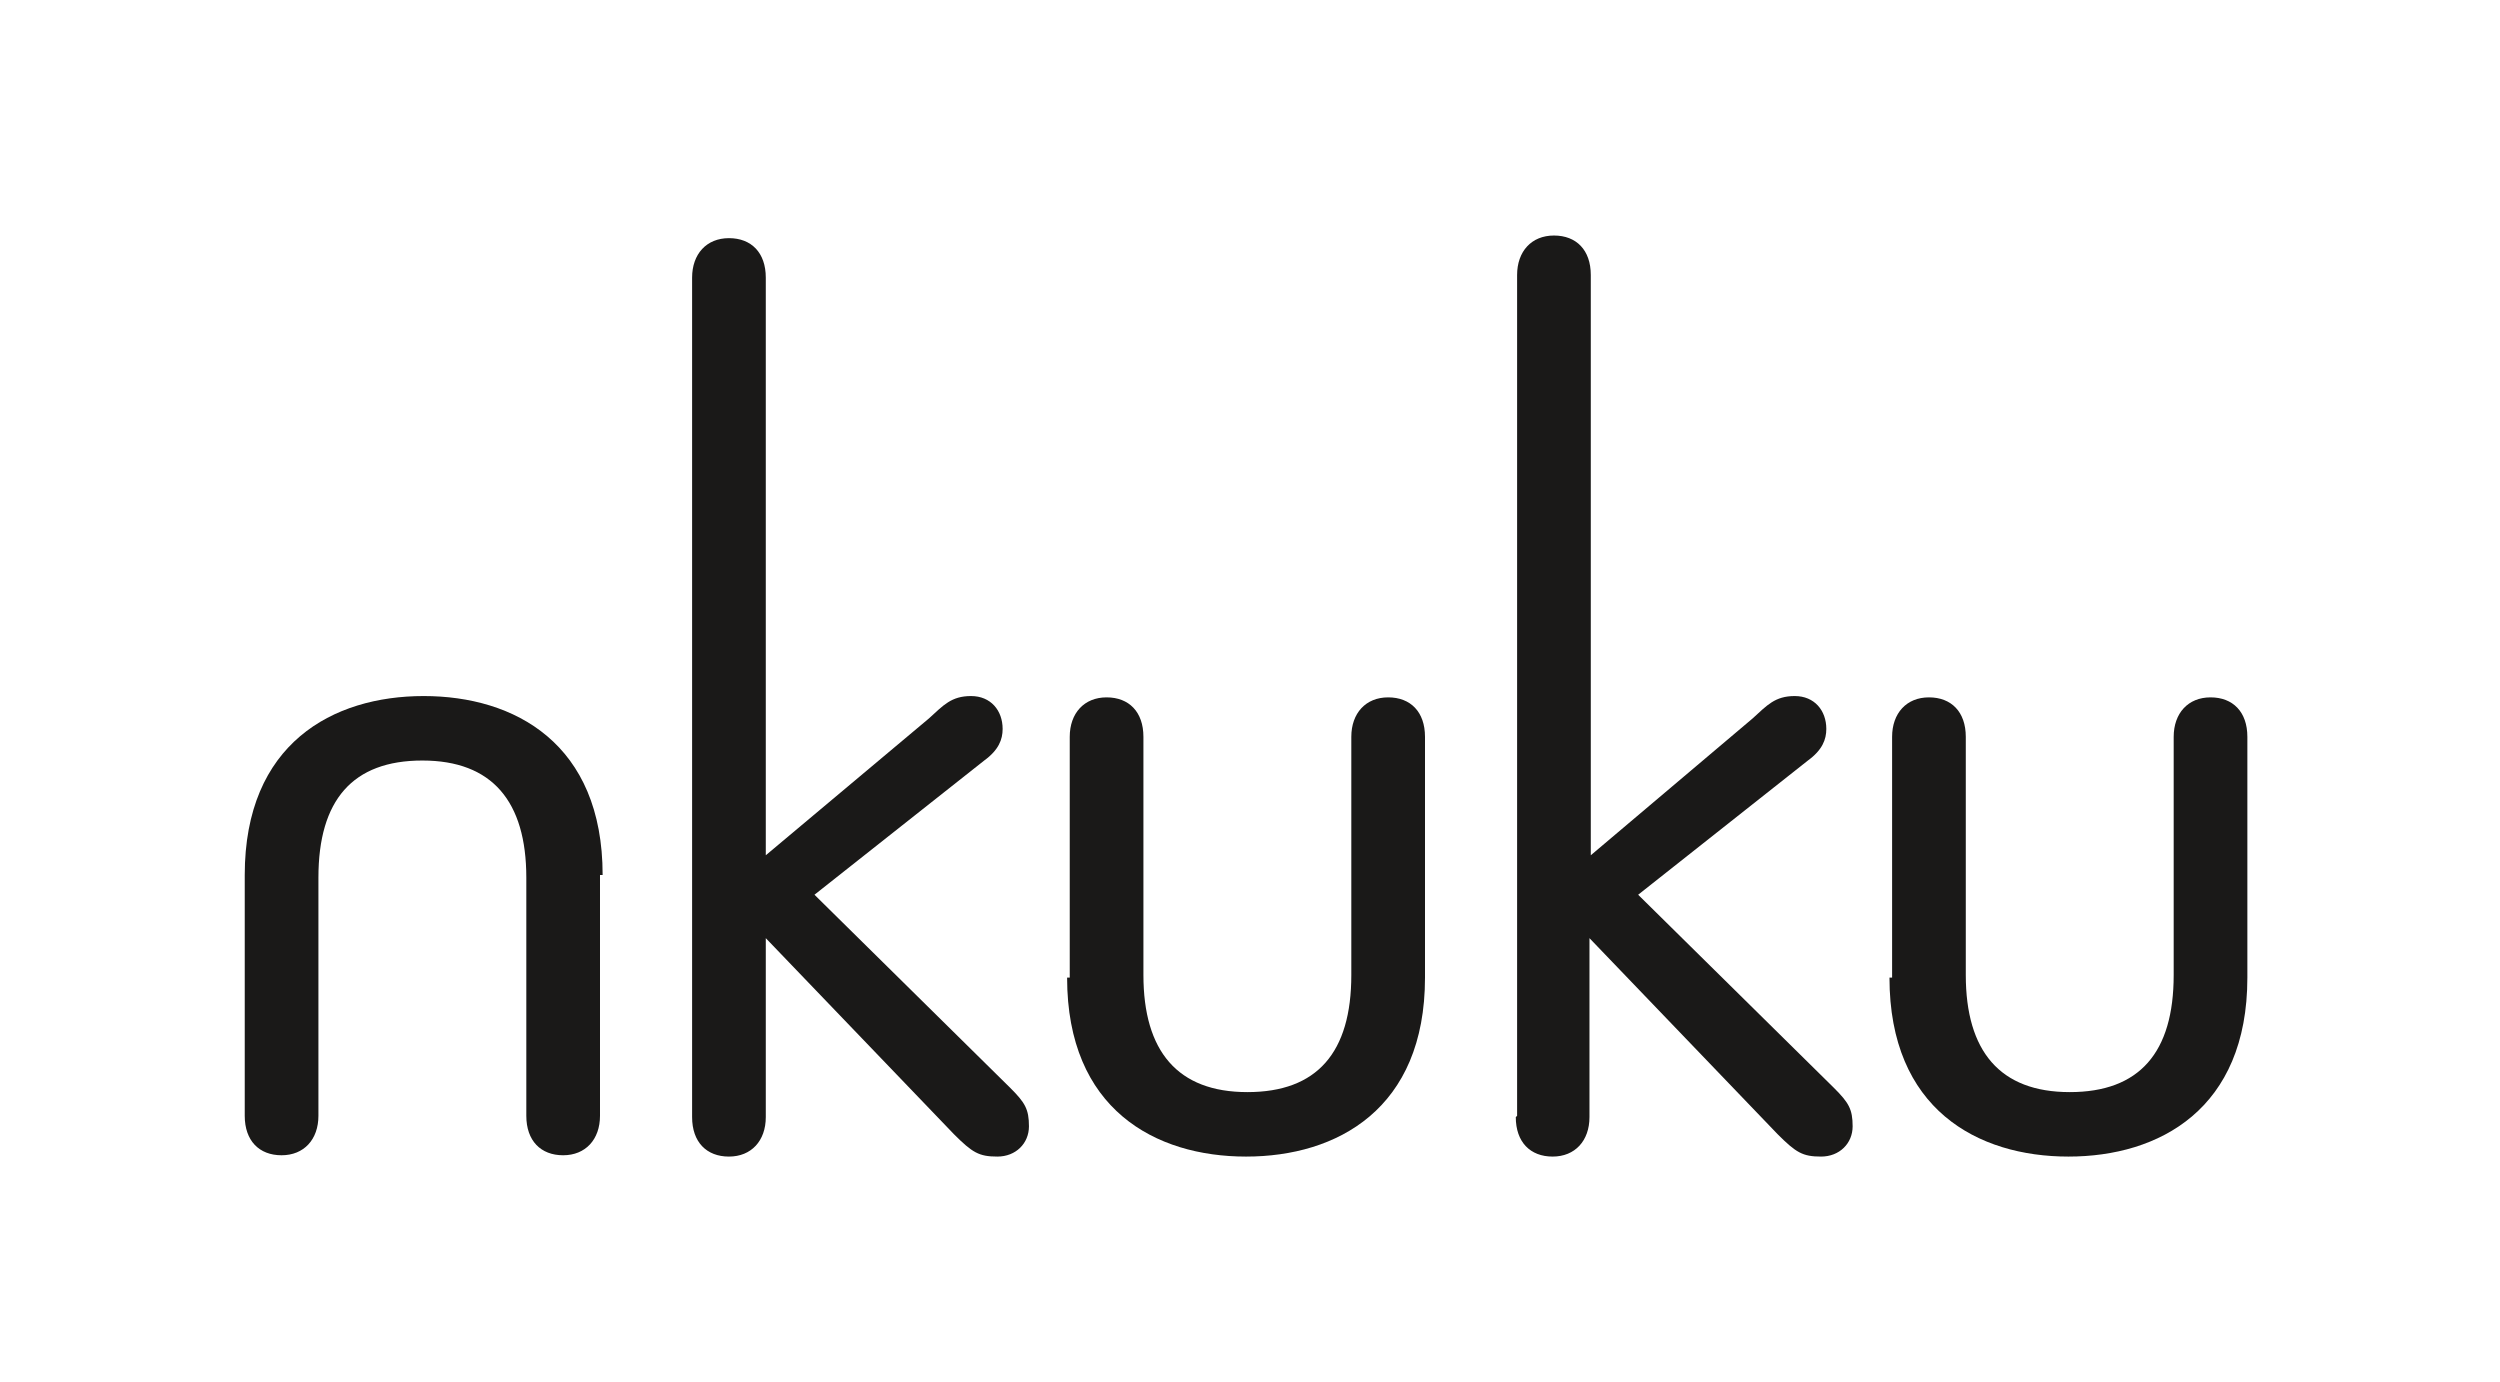 <svg width="190" height="105" viewBox="0 0 190 105" fill="none" xmlns="http://www.w3.org/2000/svg">
<path d="M52.6 84.9C52.6 86.8 53.7 87.9 55.4 87.9C57.1 87.9 58.2 86.7 58.2 84.9V71.3L72.5 86.2C73.9 87.6 74.4 87.9 75.8 87.9C77.2 87.9 78.2 86.9 78.2 85.6C78.2 84.3 77.9 83.8 76.8 82.7L61.9 68L74.8 57.8C75.9 57 76.2 56.2 76.2 55.4C76.2 54 75.3 52.9 73.8 52.9C72.3 52.9 71.7 53.6 70.6 54.6L58.2 65V21.1C58.2 19.2 57.1 18.1 55.4 18.1C53.7 18.1 52.6 19.3 52.6 21.1V84.9Z" fill="#1A1918"/>
<path d="M81.1 74.3C81.1 84.3 87.8 87.9 94.7 87.9C101.6 87.9 108.3 84.3 108.3 74.3V56C108.3 54.1 107.2 53 105.5 53C103.8 53 102.7 54.2 102.7 56V74.1C102.7 80 100.1 83 94.8 83C89.5 83 86.9 79.9 86.9 74.1V56C86.9 54.1 85.8 53 84.1 53C82.4 53 81.3 54.2 81.3 56V74.3H81.1Z" fill="#1A1918"/>
<path d="M115.2 84.9C115.2 86.8 116.3 87.9 118 87.9C119.7 87.9 120.8 86.7 120.8 84.9V71.3L135.1 86.2C136.5 87.6 137 87.9 138.4 87.9C139.8 87.9 140.8 86.9 140.8 85.6C140.8 84.3 140.5 83.8 139.4 82.7L124.5 68L137.4 57.8C138.5 57 138.8 56.2 138.8 55.4C138.8 54 137.9 52.9 136.4 52.9C134.9 52.9 134.3 53.6 133.2 54.6L120.9 65V20.9C120.9 19 119.8 17.9 118.1 17.9C116.4 17.9 115.3 19.1 115.3 20.9V84.8L115.2 84.9Z" fill="#1A1918"/>
<path d="M143.6 74.3C143.6 84.3 150.3 87.9 157.2 87.9C164.1 87.9 170.8 84.3 170.8 74.3V56C170.8 54.1 169.7 53 168 53C166.3 53 165.2 54.2 165.2 56V74.1C165.2 80 162.6 83 157.3 83C152 83 149.4 79.9 149.4 74.1V56C149.4 54.1 148.3 53 146.6 53C144.9 53 143.8 54.2 143.8 56V74.3H143.6Z" fill="#1A1918"/>
<path d="M45.8 66.5C45.8 56.5 39.1 52.9 32.2 52.9C25.3 52.9 18.6 56.5 18.6 66.5V84.8C18.6 86.7 19.7 87.8 21.4 87.8C23.1 87.8 24.2 86.6 24.2 84.8V66.7C24.2 60.8 26.8 57.8 32.1 57.8C37.4 57.8 40 60.9 40 66.7V84.8C40 86.7 41.1 87.8 42.8 87.8C44.5 87.8 45.6 86.6 45.6 84.8V66.5H45.8Z" fill="#1A1918"/>
</svg>
